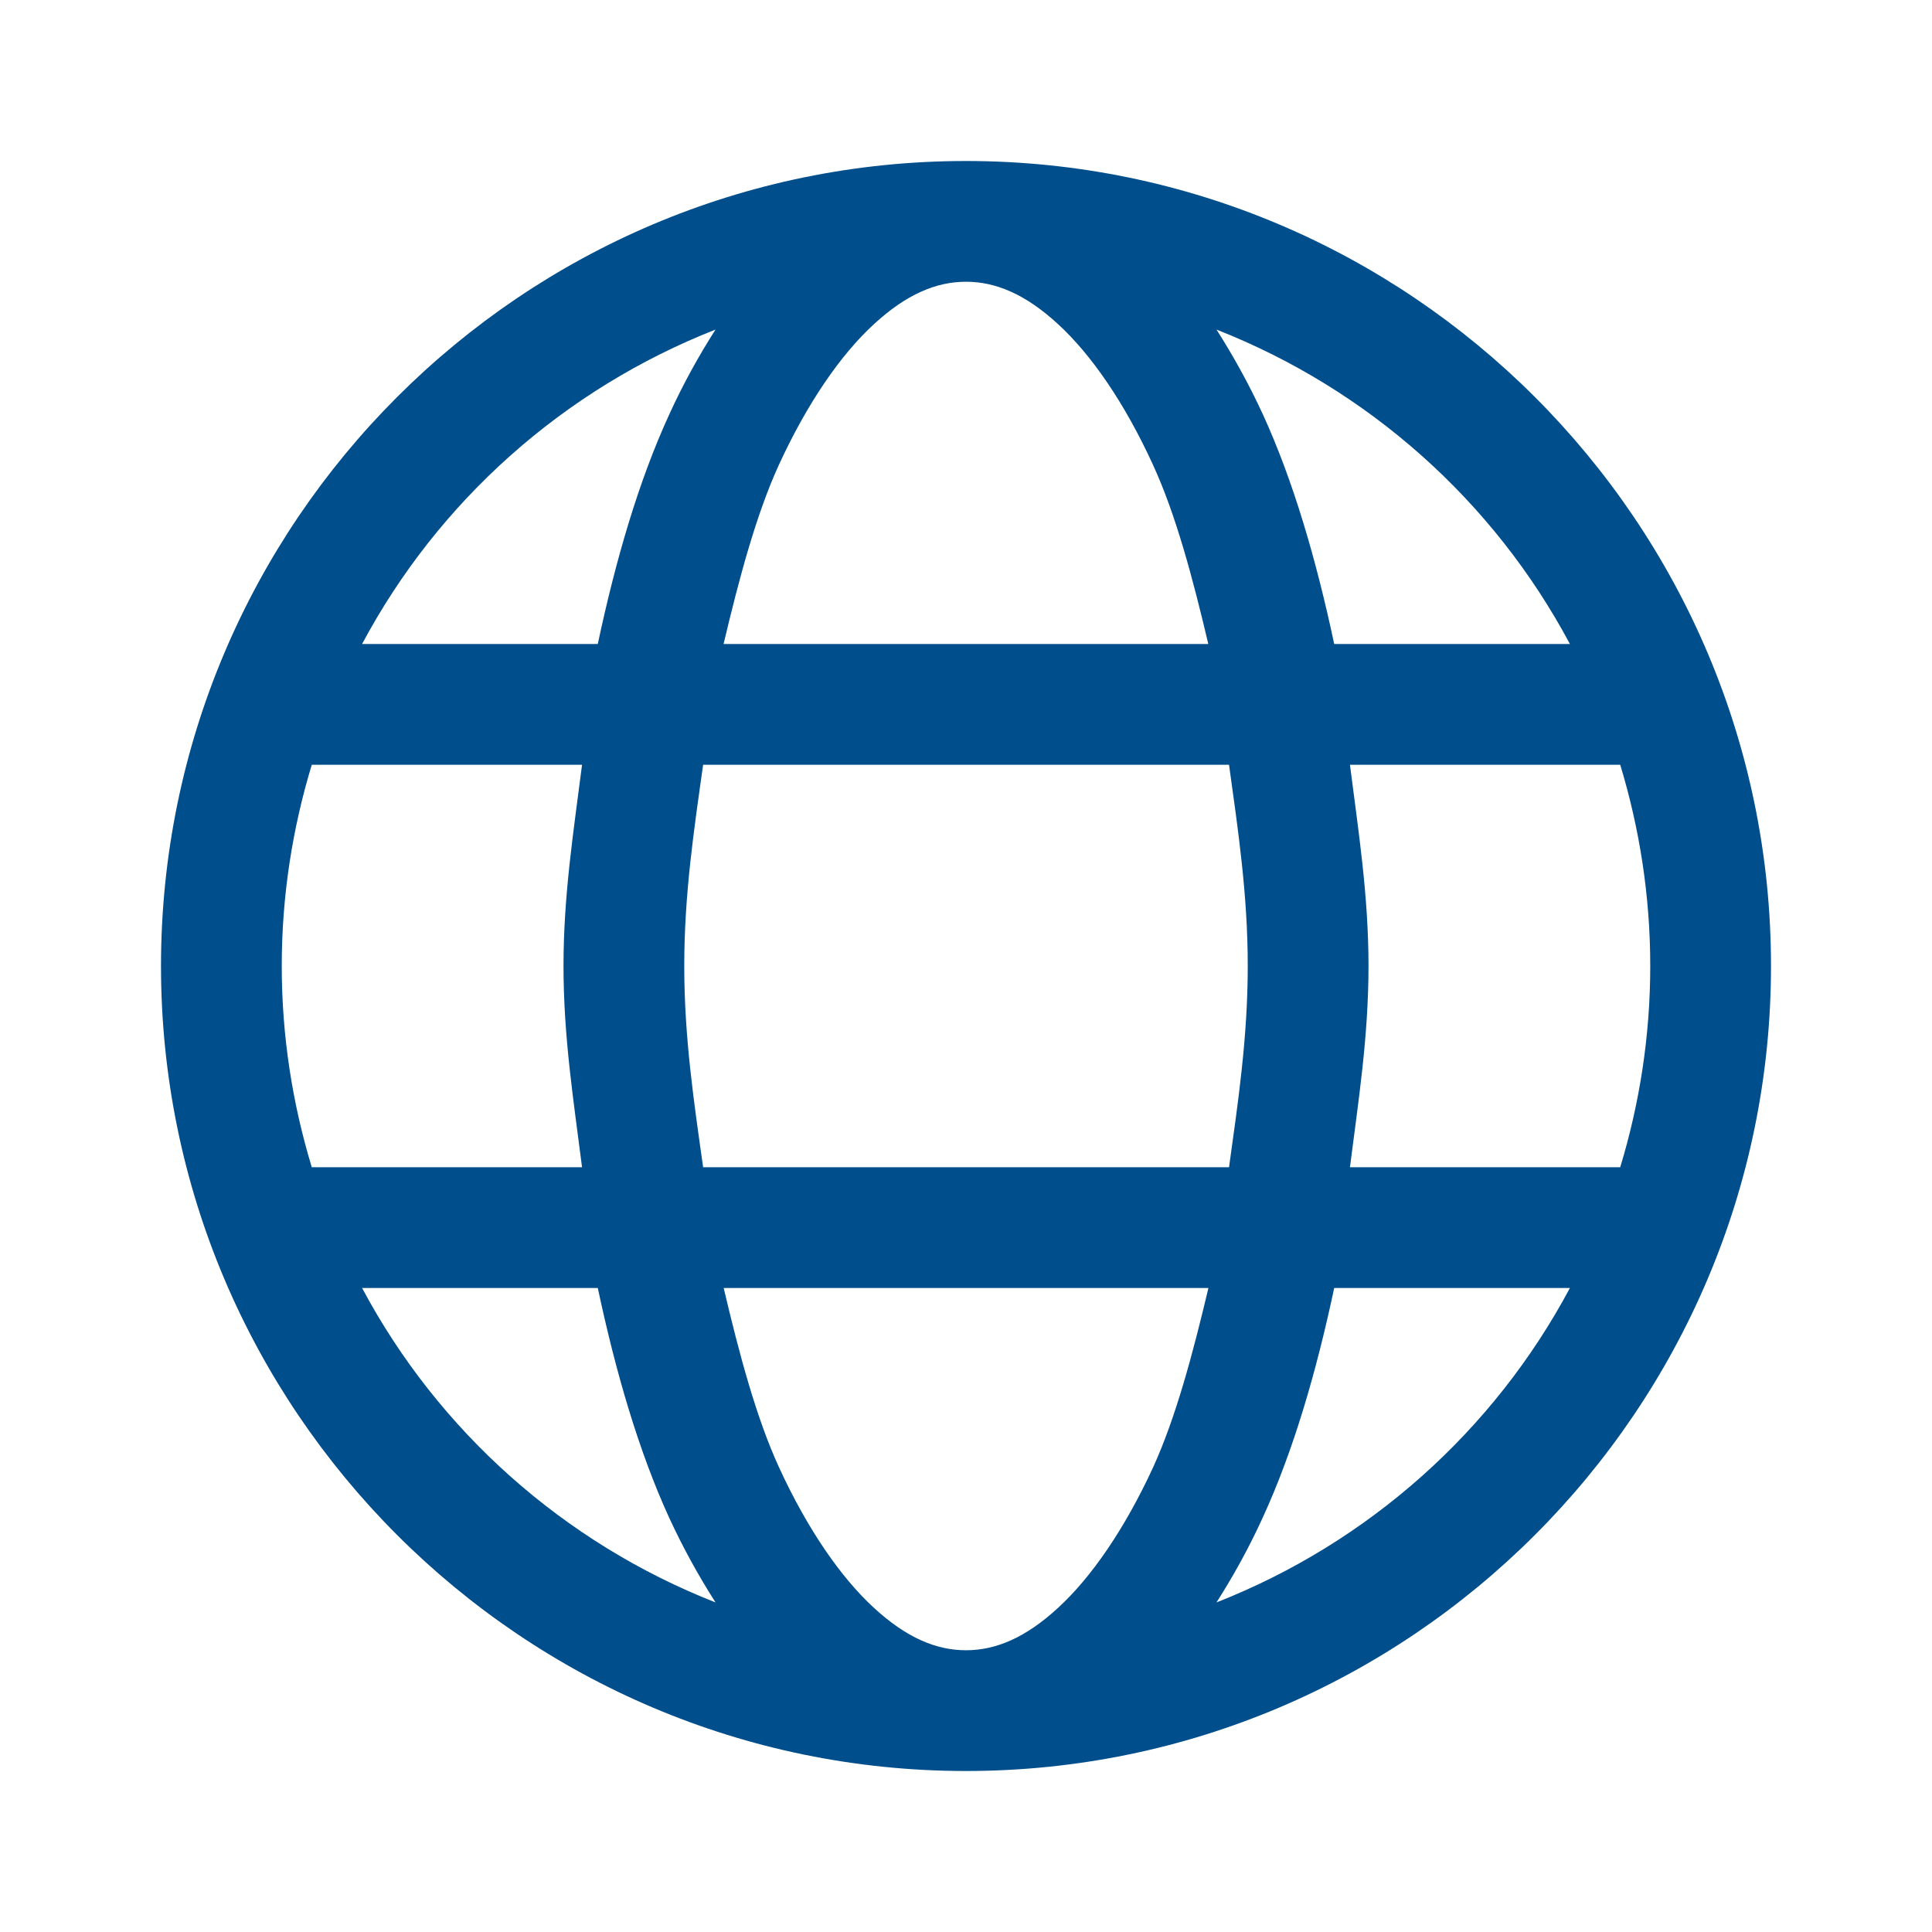 <?xml version="1.0" encoding="UTF-8"?>
<svg xmlns="http://www.w3.org/2000/svg" xmlns:xlink="http://www.w3.org/1999/xlink" viewBox="0 0 48 48" width="48px" height="48px">
<g id="surface339911672">
<path style=" stroke:none;fill-rule:nonzero;fill:rgb(0%,30.588%,54.902%);fill-opacity:1;" d="M 24 4 C 12.973 4 4 12.973 4 24 C 4 35.027 12.973 44 24 44 C 35.027 44 44 35.027 44 24 C 44 12.973 35.027 4 24 4 Z M 24 7 C 24.734 7 25.477 7.305 26.293 8.059 C 27.109 8.809 27.938 10.004 28.645 11.547 C 29.215 12.785 29.637 14.375 30.02 16 L 17.977 16 C 18.363 14.375 18.785 12.785 19.352 11.547 C 20.062 10.004 20.891 8.809 21.707 8.059 C 22.523 7.305 23.266 7 24 7 Z M 17.777 8.188 C 17.363 8.836 16.977 9.531 16.629 10.293 C 15.867 11.949 15.297 13.91 14.852 16 L 8.996 16 C 10.887 12.453 14 9.672 17.777 8.188 Z M 30.223 8.188 C 34 9.672 37.113 12.453 39.004 16 L 33.148 16 C 32.703 13.91 32.133 11.949 31.375 10.293 C 31.023 9.531 30.637 8.836 30.223 8.188 Z M 7.746 19 L 14.461 19 C 14.254 20.633 14 22.23 14 24 C 14 25.77 14.254 27.367 14.461 29 L 7.746 29 C 7.266 27.418 7 25.742 7 24 C 7 22.258 7.266 20.582 7.746 19 Z M 17.469 19 L 30.535 19 C 30.758 20.613 31 22.219 31 24 C 31 25.781 30.758 27.387 30.535 29 L 17.469 29 C 17.242 27.387 17 25.781 17 24 C 17 22.219 17.242 20.613 17.469 19 Z M 33.539 19 L 40.254 19 C 40.734 20.582 41 22.258 41 24 C 41 25.742 40.734 27.418 40.254 29 L 33.539 29 C 33.746 27.367 34 25.77 34 24 C 34 22.23 33.746 20.633 33.539 19 Z M 8.996 32 L 14.852 32 C 15.297 34.09 15.867 36.051 16.625 37.707 C 16.977 38.469 17.363 39.164 17.777 39.812 C 14 38.328 10.887 35.547 8.996 32 Z M 17.98 32 L 30.023 32 C 29.637 33.625 29.215 35.215 28.648 36.457 C 27.938 37.996 27.109 39.191 26.293 39.941 C 25.477 40.695 24.734 41 24 41 C 23.266 41 22.523 40.695 21.707 39.941 C 20.891 39.191 20.062 37.996 19.355 36.457 C 18.785 35.215 18.363 33.625 17.98 32 Z M 33.148 32 L 39.004 32 C 37.113 35.547 34 38.328 30.223 39.812 C 30.637 39.164 31.023 38.469 31.371 37.707 C 32.133 36.051 32.703 34.09 33.148 32 Z M 33.148 32 "/>
</g>
</svg>
